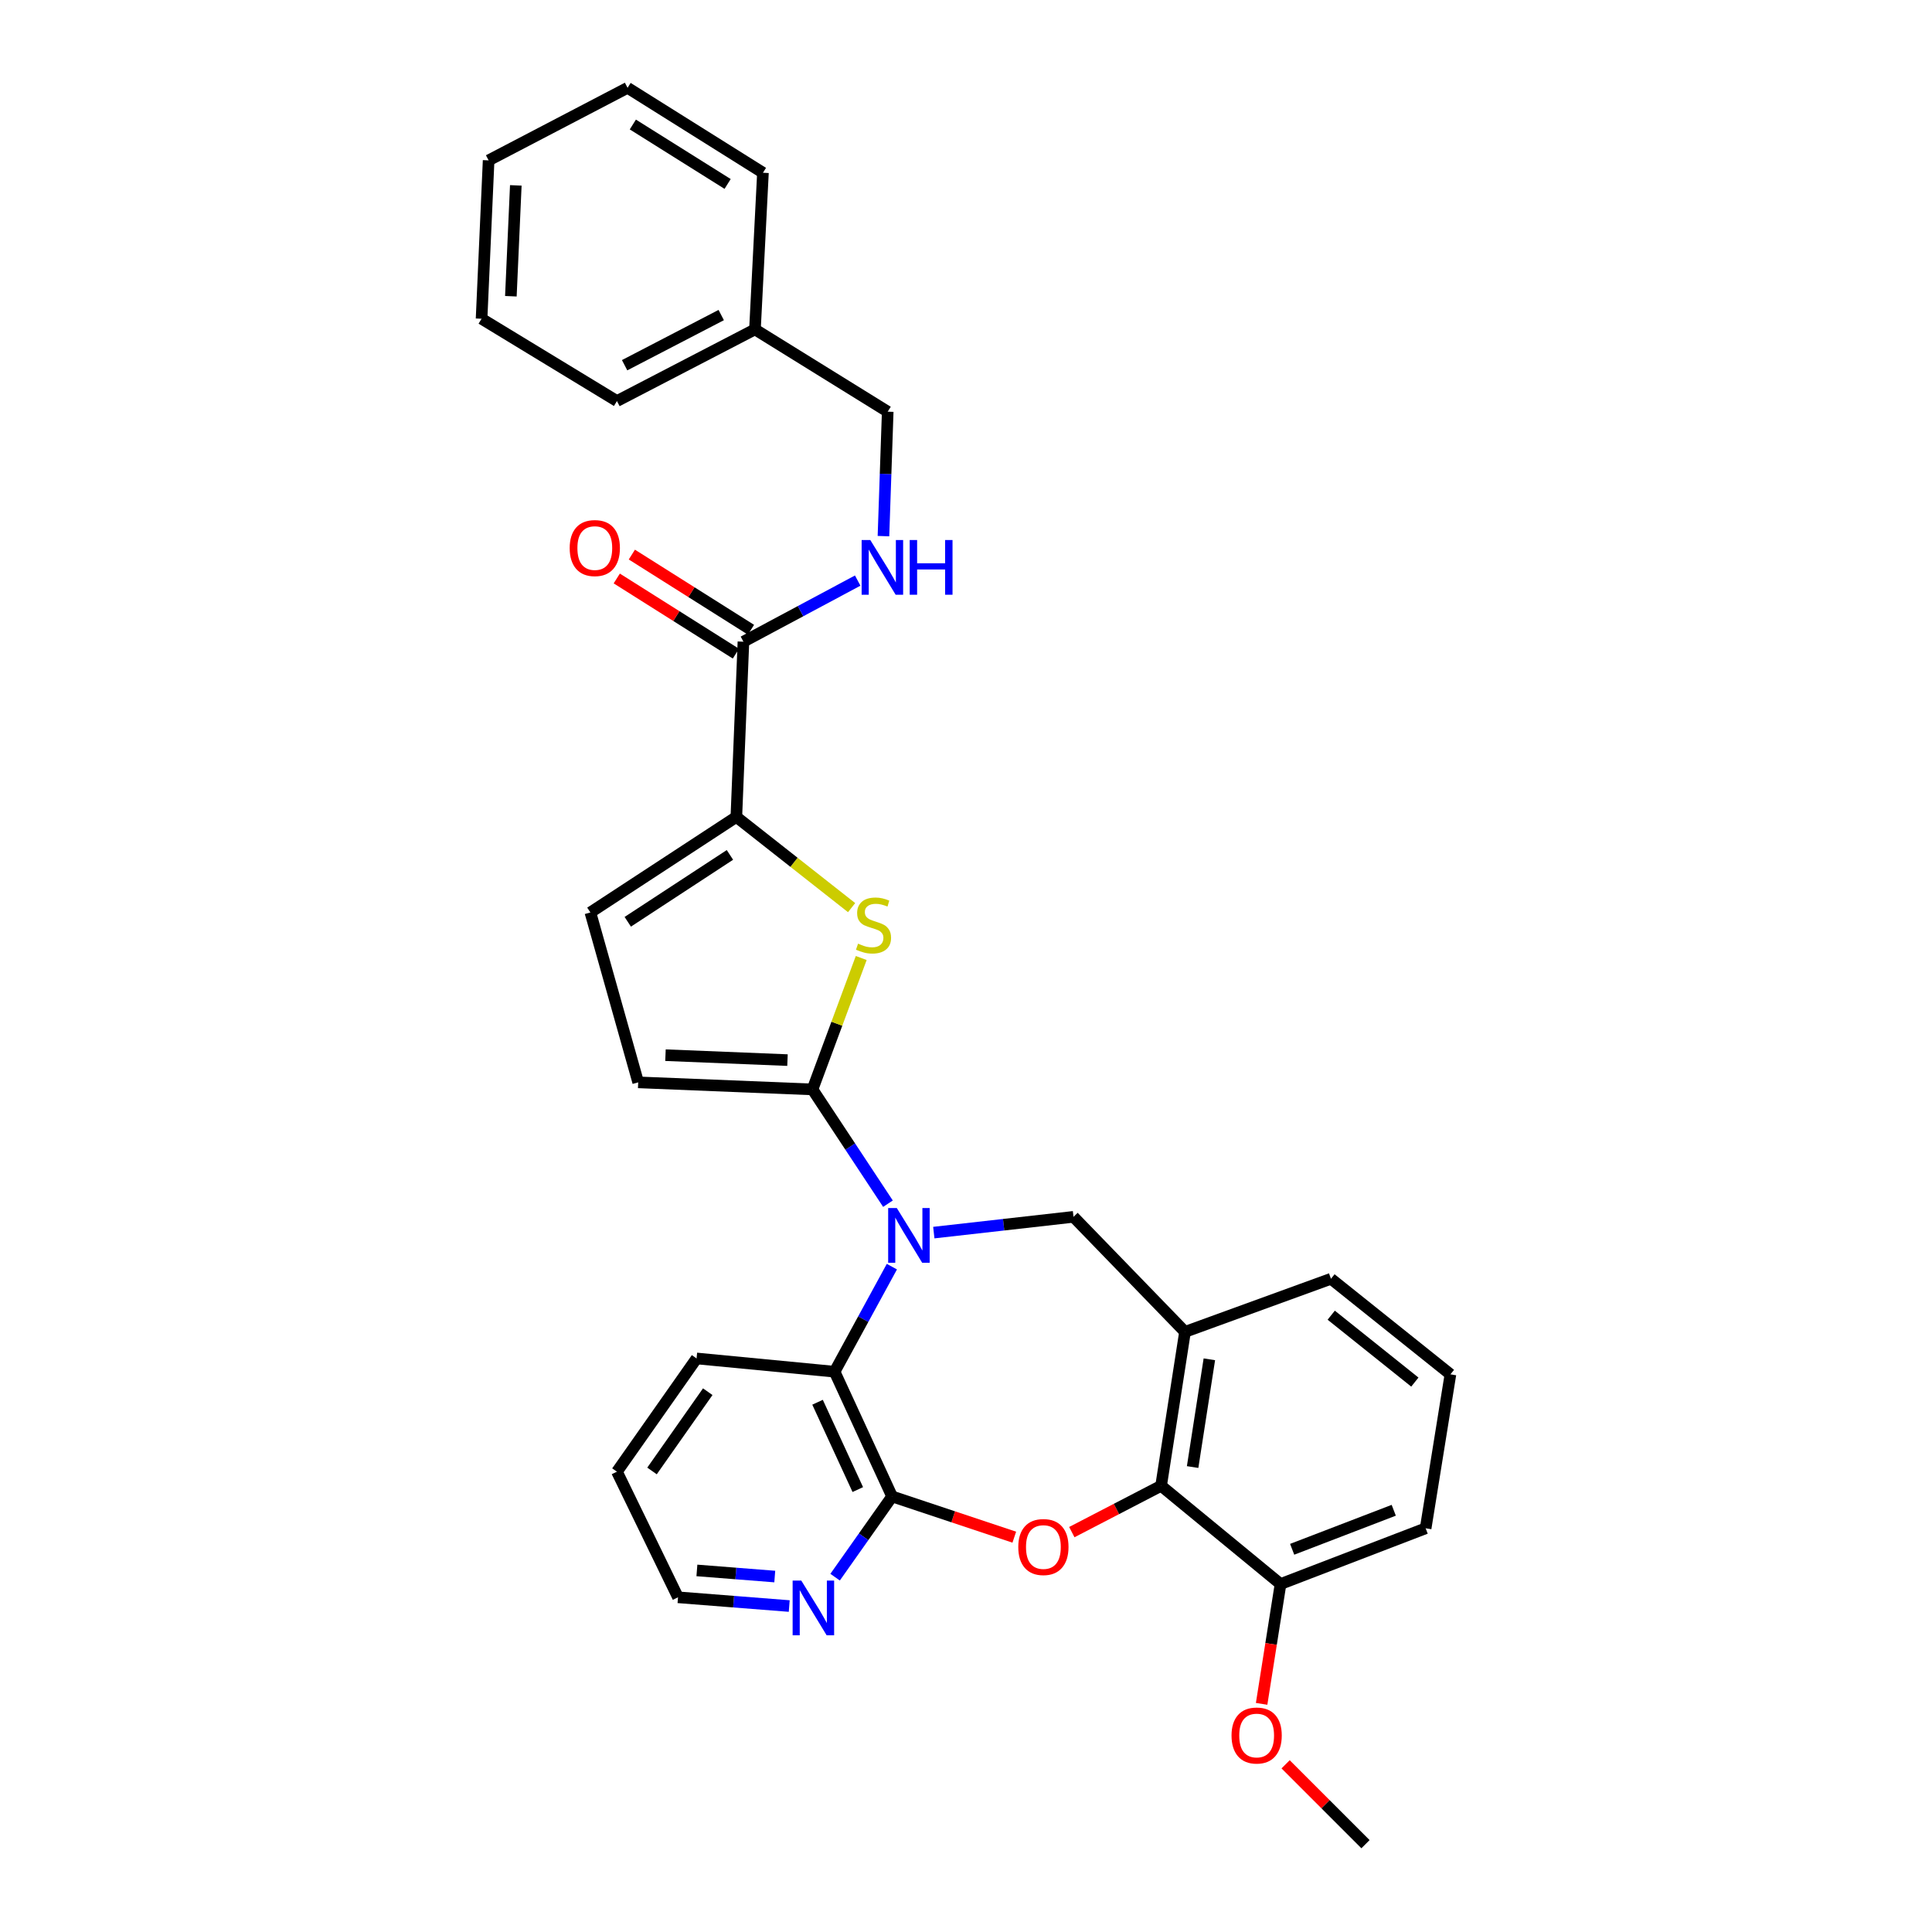 <?xml version='1.0' encoding='iso-8859-1'?>
<svg version='1.1' baseProfile='full'
              xmlns='http://www.w3.org/2000/svg'
                      xmlns:rdkit='http://www.rdkit.org/xml'
                      xmlns:xlink='http://www.w3.org/1999/xlink'
                  xml:space='preserve'
width='1000px' height='1000px' viewBox='0 0 1000 1000'>
<!-- END OF HEADER -->
<rect style='opacity:1.0;fill:#FFFFFF;stroke:none' width='1000' height='1000' x='0' y='0'> </rect>
<path class='bond-0' d='M 459.605,623.025 L 440.073,593.451' style='fill:none;fill-rule:evenodd;stroke:#0000FF;stroke-width:6px;stroke-linecap:butt;stroke-linejoin:miter;stroke-opacity:1' />
<path class='bond-0' d='M 440.073,593.451 L 420.541,563.876' style='fill:none;fill-rule:evenodd;stroke:#000000;stroke-width:6px;stroke-linecap:butt;stroke-linejoin:miter;stroke-opacity:1' />
<path class='bond-5' d='M 461.635,655.618 L 446.811,682.804' style='fill:none;fill-rule:evenodd;stroke:#0000FF;stroke-width:6px;stroke-linecap:butt;stroke-linejoin:miter;stroke-opacity:1' />
<path class='bond-5' d='M 446.811,682.804 L 431.986,709.991' style='fill:none;fill-rule:evenodd;stroke:#000000;stroke-width:6px;stroke-linecap:butt;stroke-linejoin:miter;stroke-opacity:1' />
<path class='bond-7' d='M 483.335,637.995 L 519.488,633.914' style='fill:none;fill-rule:evenodd;stroke:#0000FF;stroke-width:6px;stroke-linecap:butt;stroke-linejoin:miter;stroke-opacity:1' />
<path class='bond-7' d='M 519.488,633.914 L 555.642,629.833' style='fill:none;fill-rule:evenodd;stroke:#000000;stroke-width:6px;stroke-linecap:butt;stroke-linejoin:miter;stroke-opacity:1' />
<path class='bond-1' d='M 420.541,563.876 L 433.155,529.869' style='fill:none;fill-rule:evenodd;stroke:#000000;stroke-width:6px;stroke-linecap:butt;stroke-linejoin:miter;stroke-opacity:1' />
<path class='bond-1' d='M 433.155,529.869 L 445.768,495.862' style='fill:none;fill-rule:evenodd;stroke:#CCCC00;stroke-width:6px;stroke-linecap:butt;stroke-linejoin:miter;stroke-opacity:1' />
<path class='bond-9' d='M 420.541,563.876 L 330.328,560.226' style='fill:none;fill-rule:evenodd;stroke:#000000;stroke-width:6px;stroke-linecap:butt;stroke-linejoin:miter;stroke-opacity:1' />
<path class='bond-9' d='M 407.601,548.709 L 344.451,546.154' style='fill:none;fill-rule:evenodd;stroke:#000000;stroke-width:6px;stroke-linecap:butt;stroke-linejoin:miter;stroke-opacity:1' />
<path class='bond-4' d='M 440.791,469.788 L 410.962,446.315' style='fill:none;fill-rule:evenodd;stroke:#CCCC00;stroke-width:6px;stroke-linecap:butt;stroke-linejoin:miter;stroke-opacity:1' />
<path class='bond-4' d='M 410.962,446.315 L 381.133,422.842' style='fill:none;fill-rule:evenodd;stroke:#000000;stroke-width:6px;stroke-linecap:butt;stroke-linejoin:miter;stroke-opacity:1' />
<path class='bond-2' d='M 524.995,795.639 L 493.37,785.098' style='fill:none;fill-rule:evenodd;stroke:#FF0000;stroke-width:6px;stroke-linecap:butt;stroke-linejoin:miter;stroke-opacity:1' />
<path class='bond-2' d='M 493.37,785.098 L 461.746,774.558' style='fill:none;fill-rule:evenodd;stroke:#000000;stroke-width:6px;stroke-linecap:butt;stroke-linejoin:miter;stroke-opacity:1' />
<path class='bond-31' d='M 554.775,793.024 L 577.879,781.035' style='fill:none;fill-rule:evenodd;stroke:#FF0000;stroke-width:6px;stroke-linecap:butt;stroke-linejoin:miter;stroke-opacity:1' />
<path class='bond-31' d='M 577.879,781.035 L 600.984,769.047' style='fill:none;fill-rule:evenodd;stroke:#000000;stroke-width:6px;stroke-linecap:butt;stroke-linejoin:miter;stroke-opacity:1' />
<path class='bond-3' d='M 461.746,774.558 L 431.986,709.991' style='fill:none;fill-rule:evenodd;stroke:#000000;stroke-width:6px;stroke-linecap:butt;stroke-linejoin:miter;stroke-opacity:1' />
<path class='bond-3' d='M 443.994,770.998 L 423.162,725.801' style='fill:none;fill-rule:evenodd;stroke:#000000;stroke-width:6px;stroke-linecap:butt;stroke-linejoin:miter;stroke-opacity:1' />
<path class='bond-13' d='M 461.746,774.558 L 446.997,795.448' style='fill:none;fill-rule:evenodd;stroke:#000000;stroke-width:6px;stroke-linecap:butt;stroke-linejoin:miter;stroke-opacity:1' />
<path class='bond-13' d='M 446.997,795.448 L 432.248,816.338' style='fill:none;fill-rule:evenodd;stroke:#0000FF;stroke-width:6px;stroke-linecap:butt;stroke-linejoin:miter;stroke-opacity:1' />
<path class='bond-10' d='M 381.133,422.842 L 384.799,332.141' style='fill:none;fill-rule:evenodd;stroke:#000000;stroke-width:6px;stroke-linecap:butt;stroke-linejoin:miter;stroke-opacity:1' />
<path class='bond-32' d='M 381.133,422.842 L 305.584,472.289' style='fill:none;fill-rule:evenodd;stroke:#000000;stroke-width:6px;stroke-linecap:butt;stroke-linejoin:miter;stroke-opacity:1' />
<path class='bond-32' d='M 377.813,442.501 L 324.929,477.115' style='fill:none;fill-rule:evenodd;stroke:#000000;stroke-width:6px;stroke-linecap:butt;stroke-linejoin:miter;stroke-opacity:1' />
<path class='bond-20' d='M 431.986,709.991 L 360.543,703.13' style='fill:none;fill-rule:evenodd;stroke:#000000;stroke-width:6px;stroke-linecap:butt;stroke-linejoin:miter;stroke-opacity:1' />
<path class='bond-6' d='M 600.984,769.047 L 613.356,689.376' style='fill:none;fill-rule:evenodd;stroke:#000000;stroke-width:6px;stroke-linecap:butt;stroke-linejoin:miter;stroke-opacity:1' />
<path class='bond-6' d='M 617.298,759.341 L 625.959,703.572' style='fill:none;fill-rule:evenodd;stroke:#000000;stroke-width:6px;stroke-linecap:butt;stroke-linejoin:miter;stroke-opacity:1' />
<path class='bond-14' d='M 600.984,769.047 L 662.803,819.9' style='fill:none;fill-rule:evenodd;stroke:#000000;stroke-width:6px;stroke-linecap:butt;stroke-linejoin:miter;stroke-opacity:1' />
<path class='bond-8' d='M 555.642,629.833 L 613.356,689.376' style='fill:none;fill-rule:evenodd;stroke:#000000;stroke-width:6px;stroke-linecap:butt;stroke-linejoin:miter;stroke-opacity:1' />
<path class='bond-17' d='M 613.356,689.376 L 688.905,661.893' style='fill:none;fill-rule:evenodd;stroke:#000000;stroke-width:6px;stroke-linecap:butt;stroke-linejoin:miter;stroke-opacity:1' />
<path class='bond-11' d='M 330.328,560.226 L 305.584,472.289' style='fill:none;fill-rule:evenodd;stroke:#000000;stroke-width:6px;stroke-linecap:butt;stroke-linejoin:miter;stroke-opacity:1' />
<path class='bond-12' d='M 384.799,332.141 L 414.371,316.325' style='fill:none;fill-rule:evenodd;stroke:#000000;stroke-width:6px;stroke-linecap:butt;stroke-linejoin:miter;stroke-opacity:1' />
<path class='bond-12' d='M 414.371,316.325 L 443.943,300.51' style='fill:none;fill-rule:evenodd;stroke:#0000FF;stroke-width:6px;stroke-linecap:butt;stroke-linejoin:miter;stroke-opacity:1' />
<path class='bond-15' d='M 388.703,325.953 L 357.875,306.5' style='fill:none;fill-rule:evenodd;stroke:#000000;stroke-width:6px;stroke-linecap:butt;stroke-linejoin:miter;stroke-opacity:1' />
<path class='bond-15' d='M 357.875,306.5 L 327.046,287.047' style='fill:none;fill-rule:evenodd;stroke:#FF0000;stroke-width:6px;stroke-linecap:butt;stroke-linejoin:miter;stroke-opacity:1' />
<path class='bond-15' d='M 380.895,338.328 L 350.066,318.874' style='fill:none;fill-rule:evenodd;stroke:#000000;stroke-width:6px;stroke-linecap:butt;stroke-linejoin:miter;stroke-opacity:1' />
<path class='bond-15' d='M 350.066,318.874 L 319.238,299.421' style='fill:none;fill-rule:evenodd;stroke:#FF0000;stroke-width:6px;stroke-linecap:butt;stroke-linejoin:miter;stroke-opacity:1' />
<path class='bond-16' d='M 457.275,277.499 L 458.377,245.289' style='fill:none;fill-rule:evenodd;stroke:#0000FF;stroke-width:6px;stroke-linecap:butt;stroke-linejoin:miter;stroke-opacity:1' />
<path class='bond-16' d='M 458.377,245.289 L 459.478,213.078' style='fill:none;fill-rule:evenodd;stroke:#000000;stroke-width:6px;stroke-linecap:butt;stroke-linejoin:miter;stroke-opacity:1' />
<path class='bond-33' d='M 408.507,831.283 L 379.721,829.022' style='fill:none;fill-rule:evenodd;stroke:#0000FF;stroke-width:6px;stroke-linecap:butt;stroke-linejoin:miter;stroke-opacity:1' />
<path class='bond-33' d='M 379.721,829.022 L 350.934,826.761' style='fill:none;fill-rule:evenodd;stroke:#000000;stroke-width:6px;stroke-linecap:butt;stroke-linejoin:miter;stroke-opacity:1' />
<path class='bond-33' d='M 401.017,816.017 L 380.866,814.435' style='fill:none;fill-rule:evenodd;stroke:#0000FF;stroke-width:6px;stroke-linecap:butt;stroke-linejoin:miter;stroke-opacity:1' />
<path class='bond-33' d='M 380.866,814.435 L 360.716,812.852' style='fill:none;fill-rule:evenodd;stroke:#000000;stroke-width:6px;stroke-linecap:butt;stroke-linejoin:miter;stroke-opacity:1' />
<path class='bond-18' d='M 662.803,819.9 L 657.908,850.906' style='fill:none;fill-rule:evenodd;stroke:#000000;stroke-width:6px;stroke-linecap:butt;stroke-linejoin:miter;stroke-opacity:1' />
<path class='bond-18' d='M 657.908,850.906 L 653.013,881.911' style='fill:none;fill-rule:evenodd;stroke:#FF0000;stroke-width:6px;stroke-linecap:butt;stroke-linejoin:miter;stroke-opacity:1' />
<path class='bond-34' d='M 662.803,819.9 L 737.913,791.043' style='fill:none;fill-rule:evenodd;stroke:#000000;stroke-width:6px;stroke-linecap:butt;stroke-linejoin:miter;stroke-opacity:1' />
<path class='bond-34' d='M 668.822,801.913 L 721.399,781.713' style='fill:none;fill-rule:evenodd;stroke:#000000;stroke-width:6px;stroke-linecap:butt;stroke-linejoin:miter;stroke-opacity:1' />
<path class='bond-19' d='M 459.478,213.078 L 390.765,170.492' style='fill:none;fill-rule:evenodd;stroke:#000000;stroke-width:6px;stroke-linecap:butt;stroke-linejoin:miter;stroke-opacity:1' />
<path class='bond-21' d='M 688.905,661.893 L 750.741,711.365' style='fill:none;fill-rule:evenodd;stroke:#000000;stroke-width:6px;stroke-linecap:butt;stroke-linejoin:miter;stroke-opacity:1' />
<path class='bond-21' d='M 689.039,680.739 L 732.324,715.369' style='fill:none;fill-rule:evenodd;stroke:#000000;stroke-width:6px;stroke-linecap:butt;stroke-linejoin:miter;stroke-opacity:1' />
<path class='bond-24' d='M 665.431,913.203 L 686.106,933.874' style='fill:none;fill-rule:evenodd;stroke:#FF0000;stroke-width:6px;stroke-linecap:butt;stroke-linejoin:miter;stroke-opacity:1' />
<path class='bond-24' d='M 686.106,933.874 L 706.78,954.545' style='fill:none;fill-rule:evenodd;stroke:#000000;stroke-width:6px;stroke-linecap:butt;stroke-linejoin:miter;stroke-opacity:1' />
<path class='bond-25' d='M 390.765,170.492 L 319.33,207.583' style='fill:none;fill-rule:evenodd;stroke:#000000;stroke-width:6px;stroke-linecap:butt;stroke-linejoin:miter;stroke-opacity:1' />
<path class='bond-25' d='M 373.307,163.07 L 323.302,189.034' style='fill:none;fill-rule:evenodd;stroke:#000000;stroke-width:6px;stroke-linecap:butt;stroke-linejoin:miter;stroke-opacity:1' />
<path class='bond-26' d='M 390.765,170.492 L 394.903,89.415' style='fill:none;fill-rule:evenodd;stroke:#000000;stroke-width:6px;stroke-linecap:butt;stroke-linejoin:miter;stroke-opacity:1' />
<path class='bond-27' d='M 360.543,703.13 L 319.33,761.739' style='fill:none;fill-rule:evenodd;stroke:#000000;stroke-width:6px;stroke-linecap:butt;stroke-linejoin:miter;stroke-opacity:1' />
<path class='bond-27' d='M 366.329,720.338 L 337.48,761.364' style='fill:none;fill-rule:evenodd;stroke:#000000;stroke-width:6px;stroke-linecap:butt;stroke-linejoin:miter;stroke-opacity:1' />
<path class='bond-23' d='M 750.741,711.365 L 737.913,791.043' style='fill:none;fill-rule:evenodd;stroke:#000000;stroke-width:6px;stroke-linecap:butt;stroke-linejoin:miter;stroke-opacity:1' />
<path class='bond-22' d='M 350.934,826.761 L 319.33,761.739' style='fill:none;fill-rule:evenodd;stroke:#000000;stroke-width:6px;stroke-linecap:butt;stroke-linejoin:miter;stroke-opacity:1' />
<path class='bond-28' d='M 319.33,207.583 L 249.259,164.98' style='fill:none;fill-rule:evenodd;stroke:#000000;stroke-width:6px;stroke-linecap:butt;stroke-linejoin:miter;stroke-opacity:1' />
<path class='bond-29' d='M 394.903,89.415 L 324.825,45.455' style='fill:none;fill-rule:evenodd;stroke:#000000;stroke-width:6px;stroke-linecap:butt;stroke-linejoin:miter;stroke-opacity:1' />
<path class='bond-29' d='M 376.616,95.216 L 327.561,64.444' style='fill:none;fill-rule:evenodd;stroke:#000000;stroke-width:6px;stroke-linecap:butt;stroke-linejoin:miter;stroke-opacity:1' />
<path class='bond-35' d='M 249.259,164.98 L 252.909,83.01' style='fill:none;fill-rule:evenodd;stroke:#000000;stroke-width:6px;stroke-linecap:butt;stroke-linejoin:miter;stroke-opacity:1' />
<path class='bond-35' d='M 264.424,153.335 L 266.979,95.956' style='fill:none;fill-rule:evenodd;stroke:#000000;stroke-width:6px;stroke-linecap:butt;stroke-linejoin:miter;stroke-opacity:1' />
<path class='bond-30' d='M 324.825,45.455 L 252.909,83.01' style='fill:none;fill-rule:evenodd;stroke:#000000;stroke-width:6px;stroke-linecap:butt;stroke-linejoin:miter;stroke-opacity:1' />
<path  class='atom-0' d='M 464.192 625.289
L 473.472 640.289
Q 474.392 641.769, 475.872 644.449
Q 477.352 647.129, 477.432 647.289
L 477.432 625.289
L 481.192 625.289
L 481.192 653.609
L 477.312 653.609
L 467.352 637.209
Q 466.192 635.289, 464.952 633.089
Q 463.752 630.889, 463.392 630.209
L 463.392 653.609
L 459.712 653.609
L 459.712 625.289
L 464.192 625.289
' fill='#0000FF'/>
<path  class='atom-2' d='M 444.13 488.431
Q 444.45 488.551, 445.77 489.111
Q 447.09 489.671, 448.53 490.031
Q 450.01 490.351, 451.45 490.351
Q 454.13 490.351, 455.69 489.071
Q 457.25 487.751, 457.25 485.471
Q 457.25 483.911, 456.45 482.951
Q 455.69 481.991, 454.49 481.471
Q 453.29 480.951, 451.29 480.351
Q 448.77 479.591, 447.25 478.871
Q 445.77 478.151, 444.69 476.631
Q 443.65 475.111, 443.65 472.551
Q 443.65 468.991, 446.05 466.791
Q 448.49 464.591, 453.29 464.591
Q 456.57 464.591, 460.29 466.151
L 459.37 469.231
Q 455.97 467.831, 453.41 467.831
Q 450.65 467.831, 449.13 468.991
Q 447.61 470.111, 447.65 472.071
Q 447.65 473.591, 448.41 474.511
Q 449.21 475.431, 450.33 475.951
Q 451.49 476.471, 453.41 477.071
Q 455.97 477.871, 457.49 478.671
Q 459.01 479.471, 460.09 481.111
Q 461.21 482.711, 461.21 485.471
Q 461.21 489.391, 458.57 491.511
Q 455.97 493.591, 451.61 493.591
Q 449.09 493.591, 447.17 493.031
Q 445.29 492.511, 443.05 491.591
L 444.13 488.431
' fill='#CCCC00'/>
<path  class='atom-3' d='M 527.059 800.739
Q 527.059 793.939, 530.419 790.139
Q 533.779 786.339, 540.059 786.339
Q 546.339 786.339, 549.699 790.139
Q 553.059 793.939, 553.059 800.739
Q 553.059 807.619, 549.659 811.539
Q 546.259 815.419, 540.059 815.419
Q 533.819 815.419, 530.419 811.539
Q 527.059 807.659, 527.059 800.739
M 540.059 812.219
Q 544.379 812.219, 546.699 809.339
Q 549.059 806.419, 549.059 800.739
Q 549.059 795.179, 546.699 792.379
Q 544.379 789.539, 540.059 789.539
Q 535.739 789.539, 533.379 792.339
Q 531.059 795.139, 531.059 800.739
Q 531.059 806.459, 533.379 809.339
Q 535.739 812.219, 540.059 812.219
' fill='#FF0000'/>
<path  class='atom-13' d='M 450.462 279.515
L 459.742 294.515
Q 460.662 295.995, 462.142 298.675
Q 463.622 301.355, 463.702 301.515
L 463.702 279.515
L 467.462 279.515
L 467.462 307.835
L 463.582 307.835
L 453.622 291.435
Q 452.462 289.515, 451.222 287.315
Q 450.022 285.115, 449.662 284.435
L 449.662 307.835
L 445.982 307.835
L 445.982 279.515
L 450.462 279.515
' fill='#0000FF'/>
<path  class='atom-13' d='M 470.862 279.515
L 474.702 279.515
L 474.702 291.555
L 489.182 291.555
L 489.182 279.515
L 493.022 279.515
L 493.022 307.835
L 489.182 307.835
L 489.182 294.755
L 474.702 294.755
L 474.702 307.835
L 470.862 307.835
L 470.862 279.515
' fill='#0000FF'/>
<path  class='atom-14' d='M 414.744 818.104
L 424.024 833.104
Q 424.944 834.584, 426.424 837.264
Q 427.904 839.944, 427.984 840.104
L 427.984 818.104
L 431.744 818.104
L 431.744 846.424
L 427.864 846.424
L 417.904 830.024
Q 416.744 828.104, 415.504 825.904
Q 414.304 823.704, 413.944 823.024
L 413.944 846.424
L 410.264 846.424
L 410.264 818.104
L 414.744 818.104
' fill='#0000FF'/>
<path  class='atom-16' d='M 294.868 283.675
Q 294.868 276.875, 298.228 273.075
Q 301.588 269.275, 307.868 269.275
Q 314.148 269.275, 317.508 273.075
Q 320.868 276.875, 320.868 283.675
Q 320.868 290.555, 317.468 294.475
Q 314.068 298.355, 307.868 298.355
Q 301.628 298.355, 298.228 294.475
Q 294.868 290.595, 294.868 283.675
M 307.868 295.155
Q 312.188 295.155, 314.508 292.275
Q 316.868 289.355, 316.868 283.675
Q 316.868 278.115, 314.508 275.315
Q 312.188 272.475, 307.868 272.475
Q 303.548 272.475, 301.188 275.275
Q 298.868 278.075, 298.868 283.675
Q 298.868 289.395, 301.188 292.275
Q 303.548 295.155, 307.868 295.155
' fill='#FF0000'/>
<path  class='atom-19' d='M 637.439 898.293
Q 637.439 891.493, 640.799 887.693
Q 644.159 883.893, 650.439 883.893
Q 656.719 883.893, 660.079 887.693
Q 663.439 891.493, 663.439 898.293
Q 663.439 905.173, 660.039 909.093
Q 656.639 912.973, 650.439 912.973
Q 644.199 912.973, 640.799 909.093
Q 637.439 905.213, 637.439 898.293
M 650.439 909.773
Q 654.759 909.773, 657.079 906.893
Q 659.439 903.973, 659.439 898.293
Q 659.439 892.733, 657.079 889.933
Q 654.759 887.093, 650.439 887.093
Q 646.119 887.093, 643.759 889.893
Q 641.439 892.693, 641.439 898.293
Q 641.439 904.013, 643.759 906.893
Q 646.119 909.773, 650.439 909.773
' fill='#FF0000'/>
</svg>
